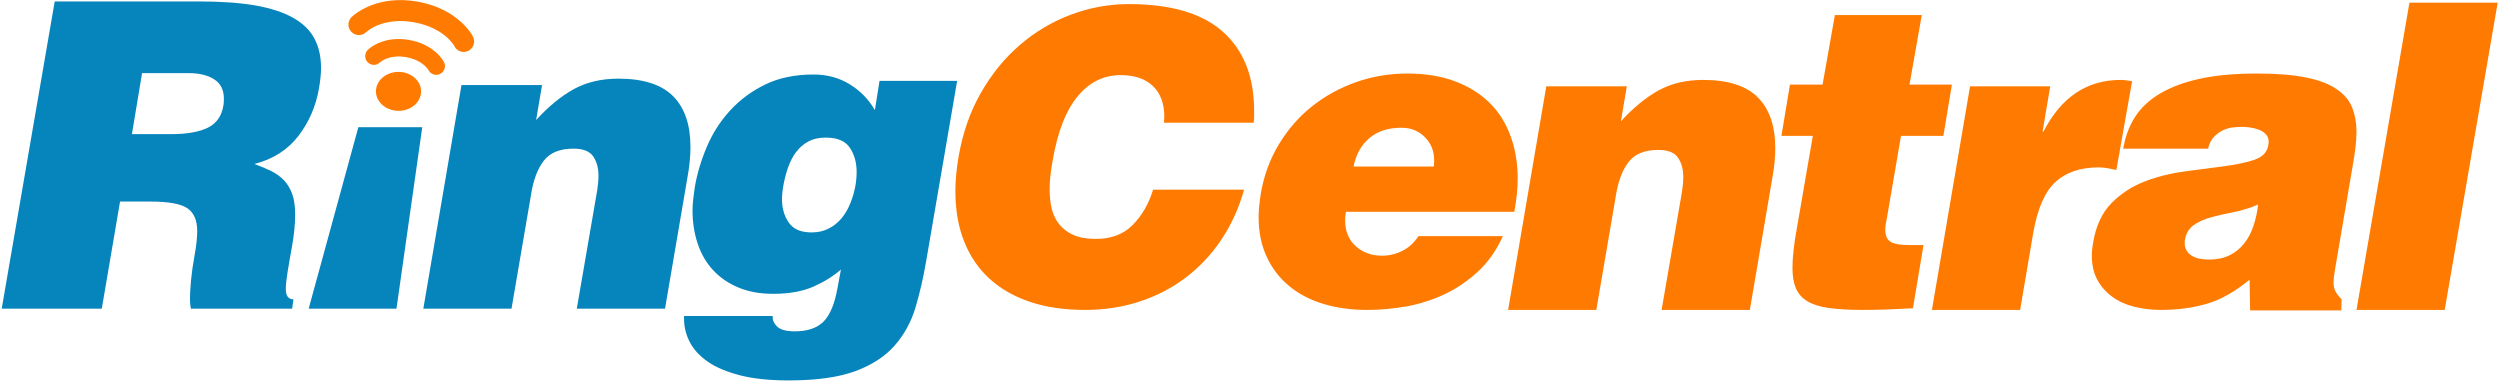 <?xml version="1.0" encoding="UTF-8"?> <svg xmlns="http://www.w3.org/2000/svg" width="242" height="37" viewBox="0 0 242 37" fill="none"><g clip-path="url(#clip0_1598_7300)"><path fill-rule="evenodd" clip-rule="evenodd" d="M43.987 4.47C43.987 4.47 43.987 4.47 43.987 4.47C44.18 4.859 44.588 5.062 44.99 5.023C45.11 5.01 45.227 4.974 45.339 4.92C45.838 4.665 46.039 4.056 45.788 3.553C45.719 3.392 44.353 0.862 40.447 0.162C39.488 -0.011 38.624 -0.025 37.868 0.055C35.41 0.313 34.123 1.567 34.025 1.663C33.63 2.057 33.63 2.703 34.025 3.096C34.416 3.494 35.057 3.498 35.449 3.1C35.449 3.1 35.461 3.082 35.564 3.01C35.858 2.775 36.698 2.216 38.078 2.071C38.648 2.013 39.313 2.019 40.087 2.158C41.66 2.449 42.631 3.062 43.23 3.585C43.524 3.851 43.725 4.089 43.848 4.255C43.907 4.337 43.948 4.403 43.968 4.44C43.978 4.455 43.982 4.463 43.984 4.467C43.986 4.469 43.986 4.47 43.987 4.47ZM233.233 0.261L228.108 30H236.648L241.776 0.261H233.233ZM112.684 11.602C112.673 11.685 112.663 11.776 112.663 11.878H121.36C121.381 11.669 121.398 11.477 121.398 11.293V10.706C121.398 7.428 120.394 4.886 118.393 3.09C116.387 1.293 113.351 0.396 109.289 0.396C107.349 0.396 105.467 0.741 103.64 1.427C101.817 2.12 100.169 3.102 98.694 4.379C97.218 5.655 95.963 7.203 94.928 9.026C93.89 10.854 93.183 12.897 92.792 15.159C92.689 15.76 92.611 16.339 92.56 16.898C92.506 17.456 92.482 17.998 92.482 18.516C92.482 20.318 92.759 21.922 93.316 23.343C93.87 24.76 94.689 25.966 95.76 26.955C96.836 27.945 98.148 28.699 99.701 29.219C101.254 29.741 103.039 30.001 105.057 30.001C106.895 30.001 108.634 29.735 110.279 29.201C111.921 28.67 113.41 27.898 114.741 26.899C116.074 25.898 117.228 24.678 118.197 23.247C119.165 21.814 119.909 20.186 120.427 18.362H111.618C111.205 19.72 110.552 20.852 109.66 21.761C108.763 22.672 107.581 23.126 106.106 23.126C105.227 23.126 104.502 23.005 103.933 22.755C103.364 22.51 102.904 22.17 102.555 21.741C102.206 21.311 101.959 20.808 101.817 20.237C101.676 19.667 101.606 19.042 101.606 18.362C101.606 17.919 101.627 17.456 101.682 16.975C101.733 16.497 101.811 15.993 101.913 15.47C102.378 12.741 103.184 10.689 104.321 9.319C105.456 7.952 106.841 7.272 108.476 7.272C109.821 7.272 110.861 7.622 111.598 8.325C112.336 9.026 112.707 10.028 112.707 11.332C112.707 11.437 112.699 11.527 112.684 11.602ZM138.785 16.122C138.811 15.983 138.826 15.78 138.826 15.503C138.826 14.62 138.523 13.875 137.926 13.272C137.322 12.668 136.57 12.366 135.666 12.366C134.382 12.366 133.344 12.699 132.548 13.375C131.753 14.052 131.248 14.964 131.029 16.122H138.785ZM130.289 20.503C130.263 20.637 130.243 20.776 130.23 20.913C130.213 21.049 130.209 21.188 130.209 21.328C130.209 22.378 130.55 23.207 131.233 23.826C131.919 24.448 132.767 24.753 133.776 24.753C134.462 24.753 135.123 24.595 135.748 24.283C136.377 23.964 136.896 23.495 137.305 22.857H145.476C144.874 24.205 144.088 25.332 143.117 26.243C142.142 27.149 141.072 27.887 139.894 28.456C138.715 29.015 137.478 29.418 136.18 29.652C134.875 29.884 133.603 30.001 132.342 30.001C130.809 30.001 129.399 29.808 128.115 29.421C126.828 29.037 125.72 28.459 124.792 27.687C123.859 26.919 123.135 25.976 122.616 24.857C122.096 23.74 121.833 22.458 121.833 20.996C121.833 20.637 121.858 20.27 121.897 19.899C121.933 19.528 121.984 19.154 122.039 18.765C122.34 17.004 122.929 15.398 123.806 13.954C124.68 12.509 125.753 11.283 127.025 10.278C128.298 9.271 129.721 8.495 131.293 7.942C132.87 7.391 134.517 7.117 136.239 7.117C137.964 7.117 139.489 7.366 140.818 7.861C142.142 8.354 143.263 9.045 144.166 9.927C145.065 10.807 145.752 11.883 146.215 13.15C146.681 14.413 146.913 15.806 146.913 17.321C146.913 18.258 146.803 19.316 146.585 20.503H130.289ZM157.476 8.355H149.682L145.985 30.001H154.524L156.411 18.971C156.631 17.567 157.041 16.47 157.641 15.687C158.244 14.903 159.207 14.511 160.519 14.511C161.448 14.511 162.082 14.758 162.424 15.255C162.767 15.749 162.938 16.368 162.938 17.113C162.938 17.584 162.898 18.062 162.817 18.559L160.843 30.001H169.385L171.596 17.029C171.76 16.092 171.846 15.2 171.846 14.347C171.846 12.198 171.284 10.556 170.162 9.43C169.038 8.303 167.275 7.736 164.865 7.736C163.224 7.736 161.789 8.075 160.558 8.747C159.327 9.428 158.109 10.421 156.902 11.744L157.476 8.355ZM185.172 29.838C184.21 29.888 183.328 29.934 182.518 29.962C181.715 29.991 180.968 30 180.283 30C178.996 30 177.917 29.938 177.043 29.816C176.166 29.695 175.467 29.471 174.947 29.155C174.427 28.841 174.058 28.416 173.837 27.894C173.618 27.377 173.511 26.712 173.511 25.915C173.511 25.421 173.546 24.862 173.614 24.24C173.683 23.621 173.781 22.936 173.92 22.194L175.482 13.154H172.442L173.266 8.192H176.424L177.617 1.458H186.028L184.84 8.192H188.943L188.12 13.154H184.016L182.665 21.032C182.609 21.283 182.57 21.505 182.54 21.708C182.511 21.92 182.497 22.104 182.497 22.27C182.497 22.797 182.665 23.169 182.99 23.394C183.323 23.613 183.936 23.721 184.84 23.721H186.194L185.172 29.838ZM198.462 8.355H190.702L187.01 30.001H195.548L196.821 22.524C197.23 20.19 197.949 18.544 198.976 17.608C200.003 16.675 201.389 16.204 203.14 16.204C203.442 16.204 203.736 16.234 204.026 16.286C204.083 16.297 204.14 16.308 204.196 16.32L204.302 16.341C204.493 16.379 204.682 16.416 204.864 16.454L206.387 7.861C206.206 7.838 206.027 7.809 205.861 7.783L205.831 7.778C205.653 7.751 205.468 7.736 205.277 7.736C202.017 7.736 199.527 9.402 197.808 12.734H197.722L198.462 8.355ZM213.864 25.124C214.599 25.124 215.252 24.992 215.813 24.716C216.373 24.441 216.845 24.062 217.226 23.576C217.614 23.095 217.909 22.532 218.13 21.882C218.351 21.237 218.5 20.544 218.583 19.799C217.819 20.128 217.042 20.368 216.265 20.524C215.487 20.674 214.758 20.839 214.089 21.019C213.419 21.197 212.839 21.451 212.365 21.783C211.883 22.112 211.589 22.617 211.481 23.312V23.557C211.481 24.03 211.677 24.407 212.076 24.694C212.472 24.985 213.07 25.124 213.864 25.124ZM217.811 30.048L217.761 27.071C216.37 28.223 214.992 29.003 213.634 29.402C212.283 29.798 210.799 30 209.182 30C208.281 30 207.416 29.898 206.597 29.695C205.777 29.488 205.065 29.165 204.463 28.72C203.859 28.281 203.379 27.741 203.024 27.087C202.671 26.445 202.491 25.663 202.491 24.753C202.491 24.368 202.529 23.943 202.617 23.477C202.889 21.848 203.485 20.577 204.4 19.652C205.317 18.731 206.386 18.037 207.604 17.569C208.815 17.099 210.109 16.777 211.461 16.595C212.042 16.519 212.607 16.445 213.153 16.374C213.879 16.279 214.574 16.188 215.237 16.101C216.399 15.946 217.388 15.746 218.191 15.481C218.996 15.217 219.46 14.745 219.566 14.056C219.566 14.002 219.576 13.953 219.588 13.912C219.6 13.87 219.607 13.824 219.607 13.769C219.61 13.436 219.51 13.175 219.32 12.984C219.128 12.793 218.902 12.646 218.641 12.546C218.384 12.451 218.106 12.386 217.803 12.341C217.503 12.299 217.253 12.279 217.064 12.279C216.759 12.279 216.441 12.299 216.1 12.341C215.758 12.386 215.433 12.482 215.133 12.634C214.832 12.786 214.554 12.998 214.294 13.273C214.034 13.55 213.847 13.921 213.738 14.39H205.529C205.721 13.228 206.104 12.205 206.68 11.309C207.254 10.415 208.071 9.655 209.12 9.038C210.176 8.418 211.466 7.942 212.998 7.613C214.531 7.277 216.37 7.119 218.5 7.119C220.444 7.119 222.04 7.248 223.279 7.512C224.527 7.77 225.507 8.151 226.215 8.648C226.928 9.14 227.422 9.734 227.694 10.421C227.966 11.109 228.108 11.883 228.108 12.738C228.108 13.258 228.071 13.796 228.004 14.344C227.934 14.896 227.843 15.473 227.736 16.081L226.009 26.202C225.934 26.669 225.889 27.055 225.889 27.355C225.889 27.663 225.941 27.929 226.053 28.162C226.162 28.396 226.371 28.667 226.668 28.971L226.637 30.048H217.811ZM41.478 6.781C41.475 6.782 41.475 6.782 41.471 6.773C41.465 6.762 41.452 6.738 41.417 6.688L41.416 6.686C41.349 6.603 41.246 6.472 41.083 6.33C40.76 6.046 40.222 5.704 39.332 5.536C38.893 5.457 38.519 5.453 38.207 5.487C37.44 5.568 36.984 5.876 36.829 5.995C36.786 6.029 36.788 6.034 36.788 6.034C36.461 6.362 35.928 6.365 35.597 6.034C35.269 5.702 35.269 5.167 35.597 4.834C35.679 4.751 36.495 3.967 38.03 3.804C38.5 3.756 39.035 3.768 39.627 3.872V3.871C42.05 4.306 42.927 5.886 42.982 6.021C43.191 6.434 43.024 6.946 42.607 7.154C42.515 7.203 42.416 7.233 42.316 7.242C41.979 7.278 41.638 7.102 41.478 6.781ZM38.569 10.73C39.775 10.734 40.754 9.898 40.76 8.856C40.767 7.82 39.792 6.965 38.586 6.959C37.377 6.956 36.395 7.794 36.393 8.838C36.388 9.874 37.361 10.724 38.569 10.73Z" fill="#FF7A00"></path><path fill-rule="evenodd" clip-rule="evenodd" d="M16.584 12.984H12.77L13.752 7.078H18.266C19.278 7.078 20.103 7.278 20.729 7.675C21.36 8.077 21.672 8.702 21.672 9.554C21.672 9.833 21.661 10.038 21.632 10.174C21.469 11.224 20.961 11.952 20.111 12.366C19.264 12.776 18.089 12.984 16.584 12.984ZM9.853 29.878L11.62 19.511H14.574C16.296 19.511 17.48 19.724 18.123 20.148C18.766 20.581 19.09 21.315 19.09 22.362C19.09 22.997 19.007 23.762 18.841 24.675C18.678 25.582 18.559 26.403 18.492 27.128C18.426 27.864 18.389 28.459 18.389 28.931C18.389 29.286 18.416 29.603 18.474 29.878H28.283L28.404 28.971C27.913 28.971 27.667 28.639 27.667 27.982C27.667 27.593 27.72 27.057 27.832 26.368C27.94 25.681 28.091 24.811 28.283 23.762C28.475 22.635 28.571 21.647 28.571 20.791C28.571 19.966 28.475 19.292 28.283 18.769C28.091 18.244 27.825 17.804 27.484 17.446C27.14 17.087 26.731 16.792 26.25 16.558C25.773 16.324 25.232 16.097 24.63 15.873C26.434 15.409 27.851 14.505 28.876 13.171C29.904 11.834 30.566 10.312 30.867 8.605C31.004 7.834 31.076 7.156 31.076 6.581C31.076 5.479 30.863 4.531 30.434 3.73C30.012 2.929 29.328 2.265 28.384 1.729C27.439 1.192 26.222 0.794 24.731 0.529C23.241 0.27 21.411 0.14 19.254 0.14H5.297L0.166 29.878H9.853ZM34.689 12.311L29.88 29.878H38.379L40.874 12.311H34.689ZM44.672 8.233H52.471L51.895 11.622C53.099 10.299 54.318 9.306 55.547 8.625C56.781 7.954 58.218 7.613 59.86 7.613C62.264 7.613 64.031 8.181 65.154 9.308C66.277 10.434 66.836 12.076 66.836 14.225C66.836 15.078 66.753 15.97 66.591 16.907L64.375 29.879H55.834L57.807 18.437C57.888 17.94 57.932 17.462 57.932 16.991C57.932 16.246 57.756 15.627 57.416 15.132C57.075 14.636 56.437 14.389 55.508 14.389C54.196 14.389 53.232 14.781 52.634 15.564C52.031 16.349 51.619 17.445 51.404 18.849L49.514 29.879H40.978L44.672 8.233ZM78.242 13.696C78.707 13.445 79.255 13.323 79.883 13.323H79.968C81.06 13.323 81.825 13.648 82.262 14.3C82.699 14.947 82.922 15.726 82.922 16.641C82.922 17.112 82.878 17.569 82.799 18.013C82.691 18.593 82.522 19.154 82.305 19.694C82.088 20.233 81.806 20.711 81.465 21.127C81.123 21.538 80.711 21.875 80.234 22.115C79.751 22.367 79.215 22.495 78.611 22.495H78.408C77.446 22.469 76.759 22.146 76.331 21.517C75.911 20.895 75.7 20.156 75.697 19.295C75.697 19.134 75.701 18.966 75.719 18.799C75.73 18.637 75.75 18.454 75.779 18.258C75.885 17.569 76.046 16.922 76.252 16.309C76.455 15.701 76.721 15.175 77.05 14.736C77.382 14.293 77.778 13.946 78.242 13.696ZM74.794 30.712V30.59H66.216V30.875C66.216 31.65 66.403 32.395 66.768 33.107C67.138 33.827 67.717 34.459 68.514 35.012C69.308 35.561 70.349 35.998 71.634 36.331C72.921 36.661 74.492 36.825 76.353 36.825C79.008 36.825 81.142 36.527 82.758 35.941C84.371 35.348 85.645 34.528 86.574 33.48C87.504 32.433 88.182 31.206 88.609 29.804C89.03 28.398 89.378 26.883 89.655 25.263L92.651 7.829H85.138L84.689 10.658C84.085 9.617 83.269 8.779 82.242 8.152C81.22 7.524 80.051 7.212 78.734 7.212C76.954 7.212 75.404 7.534 74.077 8.179C72.749 8.829 71.613 9.666 70.67 10.701C69.724 11.734 68.969 12.91 68.413 14.232C67.852 15.556 67.46 16.876 67.243 18.199C67.184 18.584 67.138 18.954 67.1 19.312C67.06 19.67 67.037 20.031 67.037 20.386C67.037 21.518 67.203 22.575 67.53 23.567C67.858 24.559 68.35 25.412 69.009 26.131C69.665 26.844 70.479 27.411 71.448 27.82C72.419 28.231 73.551 28.442 74.835 28.442C76.396 28.442 77.703 28.206 78.757 27.738C79.81 27.272 80.69 26.717 81.404 26.085L81.074 27.861C80.801 29.409 80.347 30.495 79.72 31.128C79.088 31.76 78.16 32.074 76.93 32.074C76.052 32.074 75.465 31.898 75.163 31.541C74.916 31.289 74.794 31.017 74.794 30.712Z" fill="#0684BC"></path></g><defs><clipPath id="clip0_1598_7300"><rect width="242" height="37" fill="white"></rect></clipPath></defs></svg> 